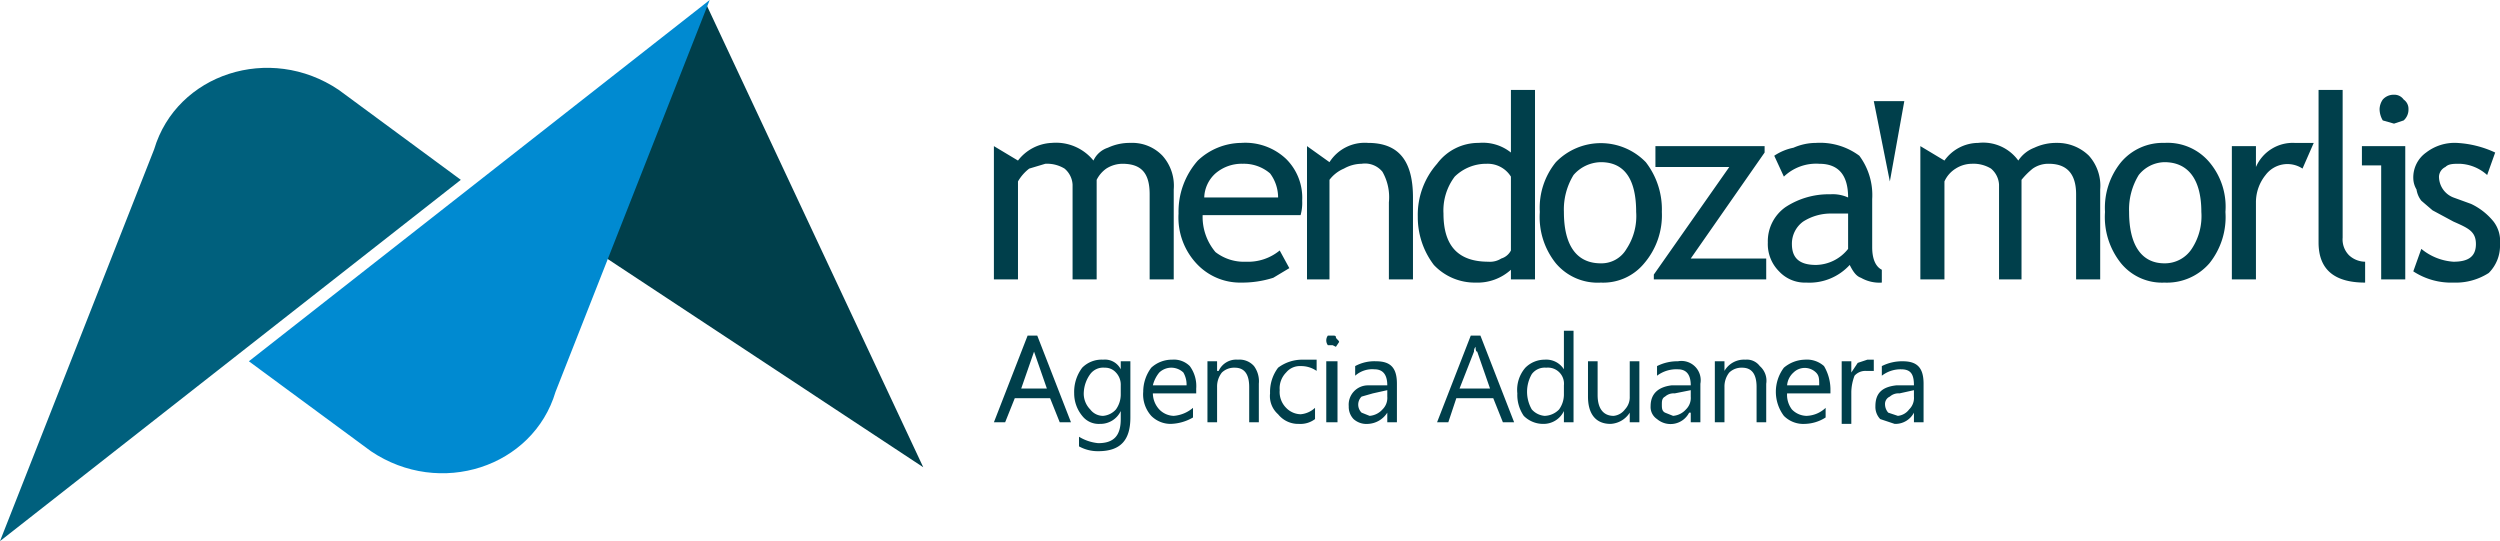<svg id="Capa_1" data-name="Capa 1" xmlns="http://www.w3.org/2000/svg" viewBox="0 0 155.7 33.7"><defs><style>.cls-1,.cls-2{fill:#003f4b;}.cls-2,.cls-3,.cls-4{fill-rule:evenodd;}.cls-3{fill:#00607d;}.cls-4{fill:#008ad1;}</style></defs><title>mendoza-morlis-left</title><path class="cls-1" d="M65.2,24.2l-.8-2.3v-.3h0v.3l-.8,2.3Zm1.5,2.1H66l-.6-1.5H63.2l-.6,1.5h-.7L64,20.9h.6Z"/><path class="cls-1" d="M69.8,24.6V24a1.1,1.1,0,0,0-.3-.8.9.9,0,0,0-.7-.3,1,1,0,0,0-.9.4,2.1,2.1,0,0,0-.4,1.1,1.4,1.4,0,0,0,.4,1.1,1,1,0,0,0,.8.4,1.2,1.2,0,0,0,.8-.4,1.6,1.6,0,0,0,.3-.9m.6,1.4c0,1.4-.6,2.1-2,2.1a2.4,2.4,0,0,1-1.2-.3v-.6a2.8,2.8,0,0,0,1.2.4c1,0,1.4-.5,1.4-1.5v-.5h0a1.4,1.4,0,0,1-1.3.8,1.3,1.3,0,0,1-1.1-.5,2.2,2.2,0,0,1-.5-1.4,2.5,2.5,0,0,1,.5-1.6,1.7,1.7,0,0,1,1.3-.5,1.1,1.1,0,0,1,1.1.6h0v-.5h.6Z"/><path class="cls-1" d="M73.9,24a1.5,1.5,0,0,0-.2-.8,1.1,1.1,0,0,0-.8-.3,1.1,1.1,0,0,0-.7.3,2,2,0,0,0-.4.8Zm.6.5H71.8a1.5,1.5,0,0,0,.4,1,1.3,1.3,0,0,0,.9.4,2.1,2.1,0,0,0,1.2-.5V26a2.9,2.9,0,0,1-1.4.4,1.7,1.7,0,0,1-1.2-.5,2,2,0,0,1-.5-1.5,2.5,2.5,0,0,1,.5-1.5,1.9,1.9,0,0,1,1.3-.5,1.4,1.4,0,0,1,1.1.4,2.1,2.1,0,0,1,.4,1.4Z"/><path class="cls-1" d="M78.4,26.3h-.6V24.1q0-1.2-.9-1.2a1.1,1.1,0,0,0-.8.3,1.4,1.4,0,0,0-.3.9v2.2h-.6V22.5h.6v.6h.1a1.2,1.2,0,0,1,1.2-.7,1.2,1.2,0,0,1,1,.4,1.6,1.6,0,0,1,.3,1.1Z"/><path class="cls-1" d="M81.9,26.1a1.5,1.5,0,0,1-1,.3,1.6,1.6,0,0,1-1.3-.6,1.5,1.5,0,0,1-.5-1.3,2.5,2.5,0,0,1,.5-1.6,2.5,2.5,0,0,1,1.5-.5H82v.7a1.7,1.7,0,0,0-1-.3,1.1,1.1,0,0,0-.9.4,1.4,1.4,0,0,0-.4,1.1,1.4,1.4,0,0,0,.4,1.1,1.3,1.3,0,0,0,.9.4,1.5,1.5,0,0,0,.9-.4Z"/><path class="cls-1" d="M83.3,26.3h-.7V22.5h.7ZM83,21.5h-.3a.5.5,0,0,1,0-.6H83c.1,0,.2,0,.2.1s.2.2.2.3l-.2.3Z"/><path class="cls-1" d="M86.4,24.3l-.9.2-.7.2a.7.7,0,0,0,0,1l.5.2a1.2,1.2,0,0,0,.8-.4,1,1,0,0,0,.3-.8Zm.6,2h-.6v-.6h0a1.5,1.5,0,0,1-1.2.7,1.2,1.2,0,0,1-.9-.3,1.1,1.1,0,0,1-.3-.8A1.2,1.2,0,0,1,85.2,24h1.2c0-.7-.3-1-.8-1a1.6,1.6,0,0,0-1.2.4v-.6a2.5,2.5,0,0,1,1.3-.3c.9,0,1.3.4,1.3,1.4Z"/><path class="cls-1" d="M92.8,24.2,92,21.9c-.1,0-.1-.2-.1-.3h0a.4.4,0,0,0-.1.3l-.9,2.3Zm1.5,2.1h-.7L93,24.8H90.7l-.5,1.5h-.7l2.1-5.4h.6Z"/><path class="cls-1" d="M97.4,24.6V24a1,1,0,0,0-1.1-1.1,1,1,0,0,0-.9.4,2.2,2.2,0,0,0,0,2.2,1.2,1.2,0,0,0,.8.4,1.3,1.3,0,0,0,.9-.4,1.6,1.6,0,0,0,.3-.9m.6,1.7h-.6v-.7h0a1.4,1.4,0,0,1-1.3.8,1.7,1.7,0,0,1-1.2-.5,2.3,2.3,0,0,1-.4-1.4,2.1,2.1,0,0,1,.5-1.6,1.7,1.7,0,0,1,1.2-.5,1.3,1.3,0,0,1,1.2.6h0V20.6H98Z"/><path class="cls-1" d="M102.1,26.3h-.6v-.6h0a1.5,1.5,0,0,1-1.2.7c-.9,0-1.4-.6-1.4-1.7V22.5h.6v2.1c0,.9.4,1.3,1,1.3a1,1,0,0,0,.7-.4,1.1,1.1,0,0,0,.3-.8V22.5h.6Z"/><path class="cls-1" d="M105.3,24.3l-1,.2a.8.8,0,0,0-.6.2c-.2.1-.2.3-.2.5s0,.4.2.5l.5.2a1.2,1.2,0,0,0,.8-.4,1,1,0,0,0,.3-.8Zm.6,2h-.6v-.6h-.1a1.3,1.3,0,0,1-2,.4.9.9,0,0,1-.4-.8c0-.8.5-1.2,1.3-1.3h1.2c0-.7-.3-1-.8-1a2,2,0,0,0-1.3.4v-.6a2.8,2.8,0,0,1,1.3-.3,1.2,1.2,0,0,1,1.4,1.4Z"/><path class="cls-1" d="M110,26.3h-.6V24.1q0-1.2-.9-1.2a1.1,1.1,0,0,0-.8.3,1.4,1.4,0,0,0-.3.9v2.2h-.6V22.5h.6v.6h0a1.4,1.4,0,0,1,1.3-.7,1,1,0,0,1,.9.4,1.2,1.2,0,0,1,.4,1.1Z"/><path class="cls-1" d="M113.3,24c0-.4,0-.6-.2-.8a1,1,0,0,0-1.4,0,1.2,1.2,0,0,0-.4.8Zm.7.5h-2.7a1.5,1.5,0,0,0,.3,1,1.3,1.3,0,0,0,.9.4,1.8,1.8,0,0,0,1.2-.5V26a2.5,2.5,0,0,1-1.3.4,1.7,1.7,0,0,1-1.3-.5,2.5,2.5,0,0,1,0-3,2.1,2.1,0,0,1,1.3-.5,1.6,1.6,0,0,1,1.2.4,2.9,2.9,0,0,1,.4,1.4Z"/><path class="cls-1" d="M116.7,23.1h-.5a.9.9,0,0,0-.7.3,3,3,0,0,0-.2,1v2h-.6V22.5h.6v.7h0l.4-.6.6-.2h.4Z"/><path class="cls-1" d="M119.2,24.3l-.9.2a.8.8,0,0,0-.6.2.5.5,0,0,0-.3.5.8.8,0,0,0,.2.5l.6.2a1,1,0,0,0,.7-.4,1,1,0,0,0,.3-.8Zm.6,2h-.6v-.6h0a1.3,1.3,0,0,1-1.2.7l-.9-.3a1.1,1.1,0,0,1-.3-.8c0-.8.4-1.2,1.3-1.3h1.1c0-.7-.2-1-.8-1a1.9,1.9,0,0,0-1.2.4v-.6a2.8,2.8,0,0,1,1.3-.3c.9,0,1.3.4,1.3,1.4Z"/><path class="cls-1" d="M115.1,13.3h-1a3.2,3.2,0,0,0-1.8.5,1.7,1.7,0,0,0-.7,1.4c0,.9.5,1.3,1.5,1.3a2.6,2.6,0,0,0,2-1Zm.1,3.2a3.4,3.4,0,0,1-2.7,1.1,2.2,2.2,0,0,1-1.7-.7,2.4,2.4,0,0,1-.7-1.8,2.6,2.6,0,0,1,1.1-2.2,4.9,4.9,0,0,1,2.8-.8,2.3,2.3,0,0,1,1.1.2q0-2.1-1.8-2.1a2.9,2.9,0,0,0-2.2.8l-.6-1.3a3.3,3.3,0,0,1,1.2-.5,3.5,3.5,0,0,1,1.4-.3,4.1,4.1,0,0,1,2.7.8,4.1,4.1,0,0,1,.8,2.7v3c0,.7.2,1.2.6,1.4v.8a2.3,2.3,0,0,1-1.3-.3C115.6,17.2,115.4,16.9,115.2,16.5Zm-9.9-.4H110v1.3h-7v-.3l4.7-6.7h-4.6V9.1h6.8v.4Zm-7.9-2.9c0,2.1.8,3.2,2.3,3.2a1.8,1.8,0,0,0,1.6-.9,3.7,3.7,0,0,0,.6-2.3c0-2-.7-3.1-2.2-3.1a2.3,2.3,0,0,0-1.7.8A4.1,4.1,0,0,0,97.4,13.2Zm-1.5,0a4.5,4.5,0,0,1,1-3.1,3.9,3.9,0,0,1,5.6,0,4.8,4.8,0,0,1,1,3.1,4.6,4.6,0,0,1-1.1,3.2,3.3,3.3,0,0,1-2.7,1.2,3.4,3.4,0,0,1-2.8-1.2A4.6,4.6,0,0,1,95.9,13.2ZM94.1,11a1.7,1.7,0,0,0-1.5-.8,2.8,2.8,0,0,0-2,.8,3.5,3.5,0,0,0-.7,2.3c0,2,.9,3,2.8,3a1.3,1.3,0,0,0,.8-.2,1,1,0,0,0,.6-.5Zm0,6.4v-.6a3.1,3.1,0,0,1-2.2.8,3.5,3.5,0,0,1-2.6-1.1,4.9,4.9,0,0,1-1-3,4.8,4.8,0,0,1,1.2-3.3,3.2,3.2,0,0,1,2.6-1.3,2.8,2.8,0,0,1,2,.6V5.6h1.5V17.4Zm-7.6,0V12.6a3.2,3.2,0,0,0-.4-1.9,1.4,1.4,0,0,0-1.3-.5,2.3,2.3,0,0,0-1.1.3,2.2,2.2,0,0,0-.9.7v6.2H81.4V9.1l1.4,1a2.6,2.6,0,0,1,2.4-1.2c1.9,0,2.8,1.1,2.8,3.4v5.1Zm-9.1-7.2a2.5,2.5,0,0,0-1.7.6,2.1,2.1,0,0,0-.7,1.5h4.6a2.5,2.5,0,0,0-.5-1.5A2.5,2.5,0,0,0,77.4,10.2ZM81,13.4H74.9a3.4,3.4,0,0,0,.8,2.3,2.9,2.9,0,0,0,1.9.6,3.1,3.1,0,0,0,2.1-.7l.6,1.1-1,.6a6.4,6.4,0,0,1-2,.3,3.7,3.7,0,0,1-2.7-1.1,4.2,4.2,0,0,1-1.2-3.2A4.8,4.8,0,0,1,74.6,10a4,4,0,0,1,2.7-1.1,3.7,3.7,0,0,1,2.8,1,3.4,3.4,0,0,1,1,2.6A2.8,2.8,0,0,1,81,13.4Zm-9.4,4V12.1c0-1.3-.5-1.9-1.7-1.9a1.9,1.9,0,0,0-1,.3,1.9,1.9,0,0,0-.6.7v6.2H66.8V11.5a1.4,1.4,0,0,0-.5-1,2.1,2.1,0,0,0-1.2-.3l-1,.3a2.7,2.7,0,0,0-.7.8v6.1H61.9V9.1l1.5.9a2.8,2.8,0,0,1,2.1-1.1A3,3,0,0,1,68.1,10a1.5,1.5,0,0,1,.9-.8,3.2,3.2,0,0,1,1.4-.3,2.6,2.6,0,0,1,2,.8,2.8,2.8,0,0,1,.7,2.1v5.6Z"/><path class="cls-1" d="M150.3,16.9l.5-1.4a3.5,3.5,0,0,0,2,.8c.9,0,1.4-.3,1.4-1.1s-.5-1-1.4-1.4l-1.3-.7-.7-.6a1.5,1.5,0,0,1-.3-.7,1.4,1.4,0,0,1-.2-.7,1.9,1.9,0,0,1,.8-1.6,2.9,2.9,0,0,1,1.9-.6,6.4,6.4,0,0,1,2.4.6l-.5,1.4a2.7,2.7,0,0,0-1.7-.7c-.4,0-.7,0-.9.2a.7.7,0,0,0-.4.6,1.4,1.4,0,0,0,.9,1.3l1.1.4a4,4,0,0,1,1.4,1.1,2,2,0,0,1,.4,1.4A2.4,2.4,0,0,1,155,17a3.8,3.8,0,0,1-2.2.6,4.3,4.3,0,0,1-2.5-.7m-2,.5V10.3h-1.2V9.1h2.7v8.3Zm.8-11.5a.7.7,0,0,1,.6.3.7.7,0,0,1,.3.6.9.9,0,0,1-.3.7l-.6.2-.7-.2a1.4,1.4,0,0,1-.2-.7,1.1,1.1,0,0,1,.2-.6A.9.9,0,0,1,149.1,5.9Zm-4.7,9.2V5.6h1.5v9.2a1.4,1.4,0,0,0,.4,1.1,1.5,1.5,0,0,0,1,.4v1.3C145.4,17.6,144.4,16.8,144.4,15.1Zm-1-4.6a1.7,1.7,0,0,0-2.3.4,2.7,2.7,0,0,0-.6,1.7v4.8H139V9.1h1.5v1.3a2.5,2.5,0,0,1,2.4-1.5h1.2Zm-10.8,2.7c0,2.1.8,3.2,2.2,3.2a2,2,0,0,0,1.7-.9,3.7,3.7,0,0,0,.6-2.3c0-2-.8-3.1-2.3-3.1a2.1,2.1,0,0,0-1.6.8A4.1,4.1,0,0,0,132.6,13.2Zm-1.5,0a4.5,4.5,0,0,1,1-3.1,3.4,3.4,0,0,1,2.7-1.2,3.4,3.4,0,0,1,2.8,1.2,4.3,4.3,0,0,1,1,3.1,4.6,4.6,0,0,1-1,3.2,3.5,3.5,0,0,1-2.8,1.2,3.3,3.3,0,0,1-2.7-1.2A4.6,4.6,0,0,1,131.1,13.2Zm-1.8,4.2V12.1c0-1.3-.6-1.9-1.7-1.9a1.7,1.7,0,0,0-1,.3,4.6,4.6,0,0,0-.7.7v6.2h-1.4V11.5a1.4,1.4,0,0,0-.5-1,2.1,2.1,0,0,0-1.2-.3,1.9,1.9,0,0,0-1,.3,1.8,1.8,0,0,0-.7.8v6.1h-1.5V9.1l1.5.9a2.6,2.6,0,0,1,2.1-1.1,2.7,2.7,0,0,1,2.5,1.1,2.1,2.1,0,0,1,1-.8,3.2,3.2,0,0,1,1.4-.3,2.8,2.8,0,0,1,2,.8,2.8,2.8,0,0,1,.7,2.1v5.6Z"/><polygon class="cls-2" points="116.7 6.3 118.6 6.3 117.7 11.3 116.7 6.3"/><polygon class="cls-2" points="37.8 16.1 57.5 29.1 44 0.3 37.8 16.1"/><path class="cls-3" d="M28.7,11.2,0,33.7,9.6,9.3C11,4.6,16.8,2.7,21.1,5.6Z"/><path class="cls-4" d="M15.5,22.5,44.2,0,34.6,24.4c-1.4,4.7-7.2,6.6-11.5,3.7Z"/></svg>